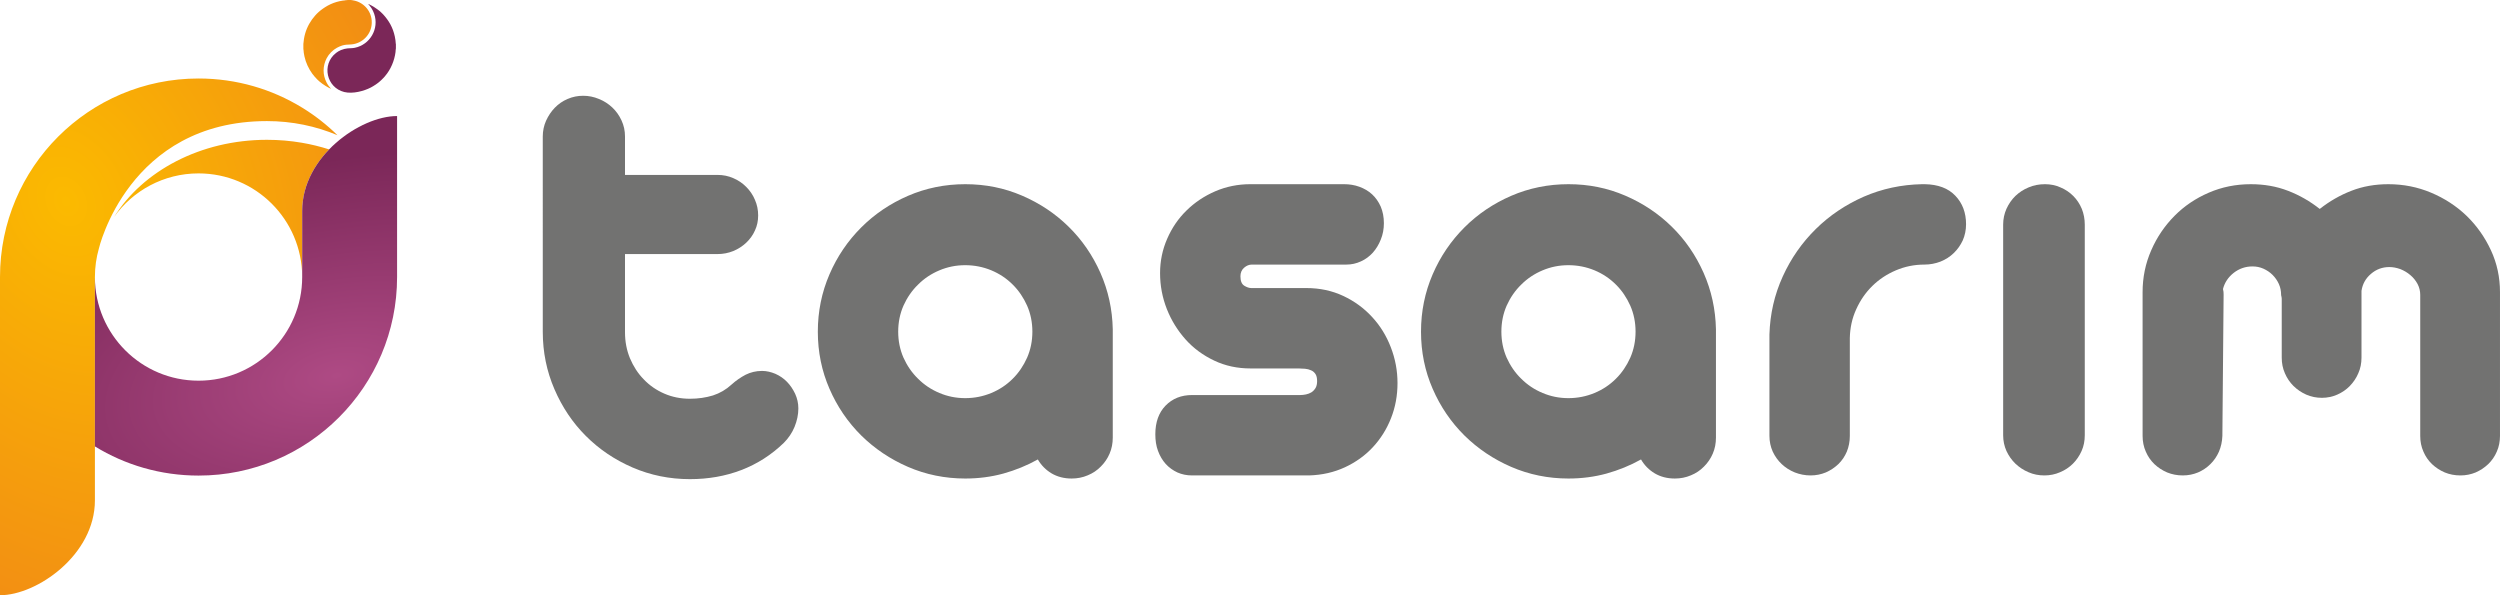 <?xml version="1.0" encoding="UTF-8" standalone="no"?> <svg xmlns:inkscape="http://www.inkscape.org/namespaces/inkscape" xmlns:sodipodi="http://sodipodi.sourceforge.net/DTD/sodipodi-0.dtd" xmlns="http://www.w3.org/2000/svg" xmlns:svg="http://www.w3.org/2000/svg" xml:space="preserve" width="63" height="15" version="1.1" style="clip-rule:evenodd;fill-rule:evenodd;image-rendering:optimizeQuality;shape-rendering:geometricPrecision;text-rendering:geometricPrecision" viewBox="0 0 63 15" id="svg7" sodipodi:docname="logo.svg" inkscape:version="1.3.2 (091e20e, 2023-11-25, custom)"> <defs id="defs4"> <style type="text/css" id="style1"> .fil3 {fill:none} .fil0 {fill:#727271;fill-rule:nonzero} .fil1 {fill:url(#id0)} .fil2 {fill:url(#id1)} </style> <radialGradient id="id0" gradientUnits="userSpaceOnUse" gradientTransform="matrix(0.742,1.598,-1.228,0.57,18,-1)" cx="4.247" cy="13.6" r="23.308" fx="4.247" fy="13.6"> <stop offset="0" style="stop-opacity:1; stop-color:#FBBA00" id="stop1"></stop> <stop offset="1" style="stop-opacity:1; stop-color:#EF7F1A" id="stop2"></stop> </radialGradient> <radialGradient id="id1" gradientUnits="userSpaceOnUse" gradientTransform="matrix(-1.212,0.414,-0.469,-0.569,62,30)" cx="22.826" cy="24.986" r="21.464" fx="22.826" fy="24.986"> <stop offset="0" style="stop-opacity:1; stop-color:#AE4A84" id="stop3"></stop> <stop offset="1" style="stop-opacity:1; stop-color:#7B2758" id="stop4"></stop> </radialGradient> </defs> <g id="Katman_x0020_1" inkscape:label="Katman 1" inkscape:groupmode="layer">  <g id="_1941299739664" transform="scale(0.375)"> <path class="fil0" d="m 36.474,9.171 c 0,-0.373 0.076,-0.734 0.222,-1.059 0.152,-0.333 0.346,-0.623 0.588,-0.873 0.243,-0.249 0.527,-0.45 0.859,-0.589 0.333,-0.145 0.679,-0.214 1.046,-0.214 0.36,0 0.713,0.069 1.059,0.214 0.347,0.139 0.644,0.333 0.9,0.575 0.257,0.243 0.465,0.534 0.617,0.866 C 41.924,8.431 42,8.79 42,9.165 v 2.59 h 6.226 c 0.367,0 0.714,0.069 1.046,0.214 0.332,0.139 0.623,0.339 0.873,0.589 0.249,0.249 0.45,0.54 0.588,0.873 0.146,0.332 0.215,0.678 0.215,1.045 0,0.367 -0.069,0.7 -0.215,1.011 -0.138,0.312 -0.339,0.589 -0.588,0.824 -0.25,0.236 -0.541,0.423 -0.873,0.561 -0.332,0.132 -0.679,0.201 -1.046,0.201 H 42 v 5.256 c 0,0.624 0.111,1.205 0.333,1.746 0.228,0.54 0.533,1.018 0.928,1.419 0.388,0.409 0.852,0.728 1.378,0.956 0.526,0.229 1.101,0.346 1.724,0.346 0.555,0 1.067,-0.076 1.545,-0.221 0.471,-0.153 0.886,-0.395 1.253,-0.734 0.298,-0.271 0.617,-0.485 0.942,-0.658 0.333,-0.166 0.7,-0.257 1.108,-0.257 0.298,0 0.596,0.07 0.894,0.194 0.297,0.132 0.56,0.312 0.782,0.541 0.222,0.228 0.402,0.498 0.547,0.803 0.139,0.305 0.215,0.63 0.215,0.983 0,0.416 -0.09,0.831 -0.256,1.24 -0.167,0.402 -0.409,0.762 -0.721,1.073 -0.838,0.811 -1.793,1.42 -2.86,1.829 -1.066,0.408 -2.216,0.609 -3.449,0.609 -1.364,0 -2.652,-0.263 -3.857,-0.783 -1.198,-0.519 -2.244,-1.225 -3.137,-2.119 -0.893,-0.893 -1.593,-1.939 -2.112,-3.144 -0.52,-1.205 -0.783,-2.486 -0.783,-3.85 z" id="path4"></path> <path id="_1" class="fil0" d="m 64.868,32.157 c -1.364,0 -2.653,-0.264 -3.851,-0.783 -1.198,-0.519 -2.243,-1.226 -3.144,-2.112 -0.9,-0.894 -1.614,-1.939 -2.133,-3.138 -0.519,-1.19 -0.782,-2.472 -0.782,-3.836 0,-1.364 0.263,-2.645 0.782,-3.85 0.519,-1.206 1.233,-2.251 2.133,-3.152 0.901,-0.9 1.946,-1.606 3.144,-2.126 1.198,-0.519 2.487,-0.782 3.851,-0.782 1.357,0 2.625,0.256 3.815,0.769 1.192,0.512 2.238,1.211 3.131,2.091 0.893,0.873 1.606,1.911 2.133,3.096 0.526,1.191 0.803,2.451 0.831,3.795 V 29.4 c 0,0.395 -0.07,0.755 -0.215,1.088 -0.138,0.325 -0.339,0.616 -0.589,0.865 -0.249,0.256 -0.54,0.45 -0.879,0.589 -0.339,0.145 -0.7,0.215 -1.08,0.215 -0.513,0 -0.963,-0.118 -1.351,-0.347 -0.381,-0.228 -0.692,-0.54 -0.921,-0.935 -0.734,0.409 -1.502,0.721 -2.32,0.949 -0.81,0.222 -1.662,0.333 -2.555,0.333 z m -0.007,-5.402 c 0.623,0 1.205,-0.118 1.759,-0.347 0.547,-0.228 1.025,-0.547 1.433,-0.955 0.409,-0.402 0.728,-0.88 0.97,-1.42 0.235,-0.54 0.353,-1.122 0.353,-1.745 0,-0.623 -0.118,-1.205 -0.353,-1.745 -0.242,-0.54 -0.561,-1.018 -0.97,-1.42 -0.408,-0.409 -0.886,-0.727 -1.433,-0.956 -0.554,-0.228 -1.136,-0.346 -1.759,-0.346 -0.617,0 -1.191,0.118 -1.732,0.346 -0.546,0.229 -1.025,0.547 -1.433,0.956 -0.415,0.402 -0.741,0.88 -0.984,1.42 -0.235,0.54 -0.353,1.122 -0.353,1.745 0,0.623 0.118,1.205 0.353,1.745 0.243,0.54 0.569,1.018 0.984,1.42 0.408,0.408 0.887,0.727 1.433,0.955 0.541,0.229 1.115,0.347 1.732,0.347 z"></path> <path id="_2" class="fil0" d="m 87.375,26.547 c 0.124,0 0.249,-0.014 0.388,-0.042 0.131,-0.027 0.256,-0.076 0.36,-0.138 0.111,-0.069 0.201,-0.166 0.277,-0.284 0.076,-0.125 0.11,-0.284 0.11,-0.471 0,-0.201 -0.034,-0.36 -0.11,-0.478 -0.076,-0.111 -0.173,-0.2 -0.298,-0.249 -0.118,-0.055 -0.256,-0.09 -0.401,-0.104 -0.153,-0.014 -0.298,-0.021 -0.43,-0.021 h -3.234 c -0.879,0 -1.697,-0.173 -2.438,-0.526 -0.748,-0.353 -1.392,-0.824 -1.925,-1.42 -0.533,-0.595 -0.956,-1.274 -1.261,-2.043 -0.304,-0.775 -0.456,-1.579 -0.456,-2.416 0,-0.811 0.159,-1.58 0.477,-2.307 0.319,-0.734 0.748,-1.364 1.302,-1.904 0.548,-0.54 1.192,-0.97 1.926,-1.288 0.74,-0.319 1.53,-0.478 2.368,-0.478 h 6.288 c 0.367,0 0.707,0.055 1.032,0.173 0.325,0.118 0.609,0.284 0.852,0.505 0.242,0.222 0.436,0.499 0.582,0.825 0.138,0.325 0.214,0.699 0.214,1.115 0,0.394 -0.069,0.761 -0.208,1.101 -0.131,0.332 -0.311,0.63 -0.533,0.879 -0.228,0.25 -0.492,0.45 -0.803,0.589 -0.312,0.145 -0.637,0.215 -0.977,0.215 h -0.159 -6.191 c -0.187,0 -0.36,0.069 -0.526,0.214 -0.16,0.139 -0.243,0.333 -0.243,0.575 0,0.312 0.083,0.52 0.256,0.63 0.167,0.104 0.326,0.159 0.478,0.159 h 3.698 c 0.894,0 1.718,0.174 2.473,0.527 0.754,0.353 1.399,0.824 1.939,1.413 0.547,0.588 0.963,1.267 1.26,2.036 0.298,0.768 0.451,1.572 0.451,2.409 0,0.839 -0.146,1.628 -0.437,2.362 -0.291,0.741 -0.699,1.385 -1.219,1.946 -0.519,0.561 -1.149,1.011 -1.876,1.35 -0.735,0.34 -1.531,0.52 -2.397,0.548 H 80.11 c -0.367,0 -0.692,-0.069 -0.99,-0.201 -0.298,-0.139 -0.561,-0.326 -0.782,-0.568 -0.222,-0.249 -0.395,-0.54 -0.52,-0.88 -0.125,-0.332 -0.18,-0.706 -0.18,-1.114 0,-0.811 0.229,-1.455 0.686,-1.926 0.464,-0.478 1.059,-0.713 1.786,-0.713 z"></path> <path id="_3" class="fil0" d="m 105.402,32.157 c -1.364,0 -2.653,-0.264 -3.851,-0.783 -1.198,-0.519 -2.244,-1.226 -3.144,-2.112 -0.9,-0.894 -1.614,-1.939 -2.133,-3.138 -0.519,-1.19 -0.782,-2.472 -0.782,-3.836 0,-1.364 0.263,-2.645 0.782,-3.85 0.519,-1.206 1.233,-2.251 2.133,-3.152 0.9,-0.9 1.946,-1.606 3.144,-2.126 1.198,-0.519 2.487,-0.782 3.851,-0.782 1.357,0 2.624,0.256 3.815,0.769 1.192,0.512 2.237,1.211 3.131,2.091 0.893,0.873 1.606,1.911 2.133,3.096 0.526,1.191 0.803,2.451 0.831,3.795 V 29.4 c 0,0.395 -0.07,0.755 -0.215,1.088 -0.139,0.325 -0.339,0.616 -0.589,0.865 -0.249,0.256 -0.54,0.45 -0.879,0.589 -0.34,0.145 -0.7,0.215 -1.08,0.215 -0.513,0 -0.963,-0.118 -1.351,-0.347 -0.381,-0.228 -0.693,-0.54 -0.921,-0.935 -0.734,0.409 -1.503,0.721 -2.32,0.949 -0.81,0.222 -1.662,0.333 -2.555,0.333 z m -0.007,-5.402 c 0.623,0 1.205,-0.118 1.759,-0.347 0.547,-0.228 1.025,-0.547 1.433,-0.955 0.409,-0.402 0.728,-0.88 0.97,-1.42 0.235,-0.54 0.353,-1.122 0.353,-1.745 0,-0.623 -0.118,-1.205 -0.353,-1.745 -0.242,-0.54 -0.561,-1.018 -0.97,-1.42 -0.408,-0.409 -0.886,-0.727 -1.433,-0.956 -0.554,-0.228 -1.136,-0.346 -1.759,-0.346 -0.617,0 -1.192,0.118 -1.732,0.346 -0.547,0.229 -1.025,0.547 -1.433,0.956 -0.416,0.402 -0.741,0.88 -0.984,1.42 -0.235,0.54 -0.353,1.122 -0.353,1.745 0,0.623 0.118,1.205 0.353,1.745 0.243,0.54 0.568,1.018 0.984,1.42 0.408,0.408 0.886,0.727 1.433,0.955 0.54,0.229 1.115,0.347 1.732,0.347 z"></path> <path id="_4" class="fil0" d="m 118.906,22.475 c 0.041,-1.378 0.339,-2.673 0.893,-3.892 0.554,-1.219 1.295,-2.278 2.223,-3.193 0.928,-0.914 2.002,-1.634 3.227,-2.174 1.226,-0.533 2.528,-0.81 3.907,-0.838 h 0.186 c 0.887,0.014 1.579,0.27 2.057,0.776 0.478,0.498 0.72,1.142 0.72,1.911 0,0.395 -0.076,0.755 -0.221,1.087 -0.152,0.326 -0.353,0.609 -0.603,0.852 -0.249,0.242 -0.547,0.436 -0.893,0.575 -0.339,0.131 -0.706,0.201 -1.081,0.201 -0.678,0 -1.315,0.131 -1.918,0.387 -0.602,0.257 -1.129,0.603 -1.586,1.053 -0.45,0.443 -0.81,0.963 -1.08,1.565 -0.277,0.603 -0.415,1.247 -0.429,1.932 v 6.579 c 0,0.381 -0.07,0.727 -0.201,1.053 -0.138,0.326 -0.326,0.602 -0.568,0.838 -0.249,0.235 -0.526,0.422 -0.845,0.561 -0.319,0.132 -0.658,0.201 -1.025,0.201 -0.367,0 -0.72,-0.069 -1.059,-0.201 -0.34,-0.139 -0.631,-0.326 -0.88,-0.561 -0.249,-0.236 -0.45,-0.512 -0.602,-0.838 -0.146,-0.326 -0.222,-0.679 -0.222,-1.06 z"></path> <path id="_5" class="fil0" d="m 134.612,15.092 c 0,-0.373 0.077,-0.734 0.222,-1.059 0.152,-0.333 0.353,-0.623 0.602,-0.866 0.257,-0.242 0.548,-0.436 0.887,-0.574 0.339,-0.146 0.706,-0.215 1.101,-0.215 0.367,0 0.714,0.069 1.039,0.215 0.332,0.138 0.616,0.332 0.859,0.574 0.242,0.243 0.436,0.533 0.575,0.866 0.131,0.325 0.2,0.686 0.2,1.059 v 14.156 c 0,0.381 -0.069,0.734 -0.214,1.059 -0.146,0.326 -0.34,0.61 -0.582,0.852 -0.243,0.242 -0.533,0.437 -0.866,0.575 -0.332,0.146 -0.686,0.215 -1.053,0.215 -0.38,0 -0.734,-0.069 -1.066,-0.215 -0.332,-0.138 -0.623,-0.333 -0.88,-0.575 -0.249,-0.242 -0.45,-0.526 -0.602,-0.852 -0.145,-0.325 -0.222,-0.678 -0.222,-1.059 z"></path> <path id="_6" class="fil0" d="m 143.982,19.635 c 0,-0.997 0.194,-1.938 0.582,-2.818 0.381,-0.879 0.907,-1.648 1.565,-2.313 0.651,-0.658 1.42,-1.177 2.306,-1.558 0.88,-0.381 1.822,-0.568 2.819,-0.568 0.9,0 1.731,0.145 2.5,0.443 0.776,0.298 1.482,0.706 2.133,1.219 0.651,-0.513 1.357,-0.921 2.126,-1.219 0.762,-0.298 1.593,-0.443 2.486,-0.443 1.004,0 1.96,0.187 2.867,0.568 0.907,0.381 1.704,0.9 2.389,1.558 0.686,0.665 1.226,1.434 1.635,2.313 0.409,0.88 0.609,1.821 0.609,2.818 v 9.654 c 0,0.381 -0.069,0.734 -0.214,1.06 -0.139,0.326 -0.333,0.602 -0.575,0.838 -0.249,0.235 -0.526,0.422 -0.845,0.561 -0.319,0.132 -0.658,0.201 -1.025,0.201 -0.381,0 -0.734,-0.069 -1.053,-0.201 -0.325,-0.139 -0.609,-0.326 -0.858,-0.561 -0.243,-0.236 -0.437,-0.512 -0.575,-0.838 -0.146,-0.326 -0.215,-0.679 -0.215,-1.053 v -9.487 c 0,-0.256 -0.062,-0.499 -0.18,-0.727 -0.125,-0.229 -0.284,-0.43 -0.485,-0.596 -0.2,-0.173 -0.429,-0.305 -0.671,-0.402 -0.25,-0.09 -0.499,-0.138 -0.741,-0.138 -0.465,0 -0.88,0.152 -1.233,0.457 -0.36,0.305 -0.568,0.686 -0.637,1.142 0,0.056 0,0.111 0,0.167 0,0.055 0,0.11 0,0.18 v 4.141 c 0,0.381 -0.069,0.727 -0.215,1.053 -0.139,0.325 -0.332,0.609 -0.568,0.851 -0.235,0.243 -0.519,0.437 -0.845,0.582 -0.318,0.139 -0.665,0.215 -1.031,0.215 -0.381,0 -0.735,-0.076 -1.053,-0.215 -0.326,-0.145 -0.61,-0.339 -0.859,-0.582 -0.242,-0.242 -0.436,-0.526 -0.575,-0.851 -0.145,-0.326 -0.214,-0.672 -0.214,-1.053 v -3.954 c 0,-0.055 -0.014,-0.139 -0.042,-0.25 v -0.013 c 0,-0.263 -0.049,-0.506 -0.152,-0.734 -0.104,-0.229 -0.243,-0.43 -0.423,-0.61 -0.173,-0.173 -0.381,-0.311 -0.609,-0.415 -0.236,-0.104 -0.478,-0.153 -0.741,-0.153 -0.471,0 -0.894,0.146 -1.267,0.437 -0.367,0.291 -0.603,0.65 -0.714,1.08 0.014,0.069 0.028,0.132 0.035,0.194 0.007,0.062 0.007,0.124 0.007,0.194 l -0.083,9.487 c -0.014,0.374 -0.091,0.727 -0.229,1.053 -0.145,0.326 -0.333,0.602 -0.575,0.838 -0.235,0.235 -0.512,0.422 -0.831,0.561 -0.319,0.132 -0.658,0.201 -1.025,0.201 -0.381,0 -0.727,-0.069 -1.053,-0.201 -0.325,-0.139 -0.609,-0.326 -0.858,-0.561 -0.242,-0.236 -0.436,-0.512 -0.575,-0.838 -0.145,-0.326 -0.215,-0.679 -0.215,-1.06 z"></path> <path class="fil1" d="m 6.378,18.617 v 0.024 11.358 3.624 C 6.378,37.298 2.468,40 0,40 V 18.617 C 0,11.248 5.974,5.275 13.342,5.275 c 2.552,0 4.937,0.717 6.965,1.96 0.86,0.526 1.655,1.15 2.372,1.852 -1.446,-0.61 -3.051,-0.95 -4.74,-0.95 -9.33,0 -11.306,8.603 -11.297,8.573 -0.172,0.606 -0.264,1.246 -0.264,1.907 z M 23.879,0 h -0.946 l 0.43,0.004 c -0.02,0.013 -0.06,0.009 -0.085,0.011 L 23.029,0.042 C 22.43,0.133 21.961,0.364 21.503,0.73 l -0.098,0.086 c -0.131,0.11 -0.334,0.345 -0.437,0.491 -0.28,0.394 -0.461,0.82 -0.542,1.308 -0.01,0.058 -0.031,0.313 -0.04,0.336 v 0.335 c 0.013,0.034 0.021,0.204 0.028,0.259 0.012,0.084 0.026,0.162 0.044,0.242 0.09,0.428 0.289,0.839 0.529,1.169 0.088,0.12 0.224,0.277 0.334,0.385 l 0.145,0.134 c 0.135,0.113 0.248,0.197 0.409,0.297 0.075,0.046 0.284,0.168 0.373,0.193 l -0.16,-0.19 C 22.041,5.716 21.994,5.637 21.955,5.565 21.668,5.025 21.684,4.425 21.956,3.905 22.106,3.62 22.368,3.358 22.647,3.208 23.184,2.92 23.39,3.038 23.784,2.96 24.456,2.825 25.037,2.207 24.979,1.387 24.928,0.664 24.352,0.09 23.663,0.017 23.641,0.014 23.606,0.016 23.587,0.004 Z m -3.572,18.59 c -0.015,-3.834 -3.128,-6.938 -6.965,-6.938 -2.341,0 -4.413,1.156 -5.675,2.927 1.924,-3.079 5.801,-5.184 10.272,-5.184 0.807,0 1.594,0.069 2.353,0.199 0.629,0.108 1.239,0.258 1.825,0.446 l 0.097,-0.098 c -1.106,1.105 -1.907,2.569 -1.907,4.233 z m 2.284,-9.001 0.016,-0.014 0.047,-0.04 z M 6.924,15.906 6.866,16.052 c 0.018,-0.049 0.038,-0.098 0.058,-0.146 z" id="path5" style="fill:url(#id0)"></path> <path class="fil2" d="m 20.307,18.617 v -4.442 c 0,-3.675 3.909,-6.377 6.377,-6.377 v 10.819 c 0,7.368 -5.974,13.342 -13.342,13.342 -2.553,0 -4.937,-0.717 -6.964,-1.96 V 18.641 c 0.013,3.835 3.126,6.941 6.964,6.941 3.847,0 6.965,-3.119 6.965,-6.965 z M 26.604,3.253 V 2.961 C 26.603,2.959 26.602,2.957 26.601,2.955 L 26.595,2.925 C 26.577,2.731 26.579,2.674 26.532,2.456 26.405,1.854 26.136,1.388 25.74,0.958 25.692,0.905 25.646,0.87 25.596,0.817 25.507,0.723 25.213,0.517 25.104,0.451 25.05,0.418 24.786,0.27 24.731,0.263 c 0.049,0.033 0.2,0.234 0.238,0.297 0.068,0.111 0.128,0.227 0.175,0.365 0.351,1.014 -0.286,2.079 -1.3,2.286 -0.179,0.036 -0.319,0.024 -0.497,0.042 -0.317,0.032 -0.578,0.158 -0.772,0.31 -0.984,0.779 -0.63,2.327 0.56,2.621 0.578,0.142 1.334,-0.071 1.779,-0.301 0.196,-0.102 0.481,-0.285 0.64,-0.44 0.027,-0.027 0.046,-0.036 0.073,-0.067 l 0.134,-0.133 c 0.028,-0.026 0.036,-0.043 0.064,-0.07 0.018,-0.018 0.045,-0.054 0.064,-0.076 0.366,-0.424 0.619,-1.023 0.69,-1.599 0.006,-0.053 0.01,-0.211 0.025,-0.245 z" id="path6" style="fill:url(#id1)"></path> <ellipse class="fil3" cx="17.939" cy="18.983" rx="11.562" ry="10.846" id="ellipse6"></ellipse> <ellipse class="fil3" cx="17.939" cy="18.983" rx="11.562" ry="9.588" id="ellipse7"></ellipse> </g> </g> </svg> 